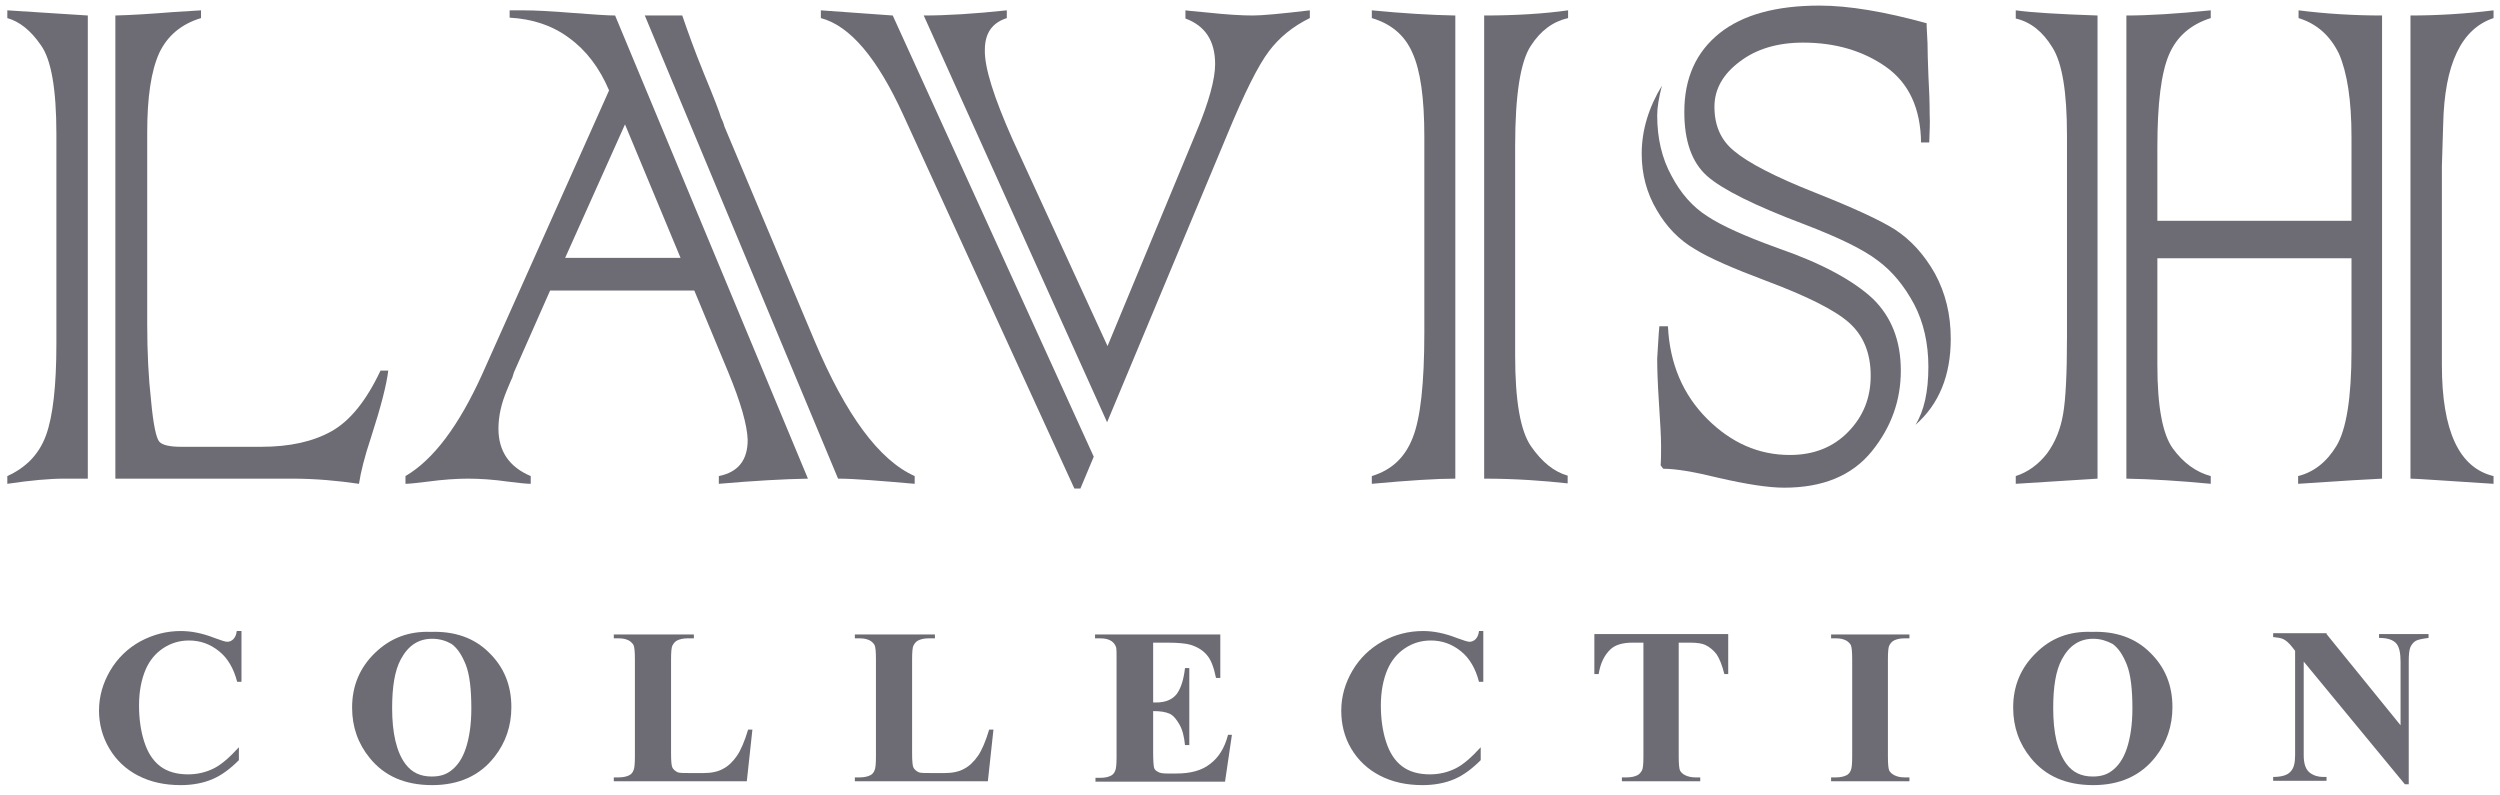 <?xml version="1.0" encoding="UTF-8"?>
<!-- Generator: Adobe Illustrator 28.2.0, SVG Export Plug-In . SVG Version: 6.00 Build 0)  -->
<svg xmlns="http://www.w3.org/2000/svg" xmlns:xlink="http://www.w3.org/1999/xlink" version="1.1" id="Layer_1" x="0px" y="0px" viewBox="0 0 580.8 184.6" style="enable-background:new 0 0 580.8 184.6;" xml:space="preserve">
<style type="text/css">
	.st0{fill:#6D6C74;}
</style>
<path class="st0" d="M1.7,2.4l18.7,1.2v107.6h-5.5c-3.4,0-7.8,0.4-13.2,1.2v-1.8c4.4-2,7.4-5.1,9-9.5c1.6-4.4,2.4-11.5,2.4-21.2  V31.1c0-10.4-1.2-17.3-3.6-20.6C7.1,7,4.5,5,1.7,4.2V2.4z M67.9,111.2H26.8V3.6c4-0.1,8.5-0.4,13.5-0.8c4.6-0.3,6.7-0.4,6.4-0.4v1.8  c-4.6,1.4-7.8,4.1-9.7,8.1c-1.9,4.2-2.8,10.3-2.8,18.5v44.4c0,6.7,0.3,12.6,0.9,17.9c0.5,5.5,1.2,8.7,1.9,9.5  c0.7,0.8,2.4,1.2,5.1,1.2h18.6c6.6,0,12-1.2,16.3-3.6c4.3-2.4,8.1-7.1,11.4-14.1h1.8c-0.4,3.3-1.7,8.4-4,15.5  c-1.5,4.5-2.4,8.1-2.8,10.8C78.6,111.7,73.4,111.2,67.9,111.2z"></path>
<path class="st0" d="M169.2,86.5l-7.9-19h-33.5l-8.4,19l-0.4,1.3c-0.1,0.1-0.5,1.1-1.3,3c-1.2,2.9-1.9,5.8-1.9,8.8  c0,5.2,2.5,8.9,7.5,11v1.8c-1,0-2.8-0.2-5.2-0.5c-3.5-0.5-6.6-0.7-9.4-0.7c-2.5,0-5.7,0.2-9.4,0.7c-2.5,0.3-4.2,0.5-5.1,0.5v-1.8  c6.5-3.8,12.4-11.7,17.8-23.6l29.5-66c-2.2-5.2-5.3-9.3-9.3-12.2c-3.9-2.9-8.5-4.4-13.8-4.7V2.4h3.1c2.8,0,6.6,0.2,11.5,0.6  c5.1,0.4,8.4,0.6,9.9,0.6l44.8,107.6c-5.7,0.1-12.6,0.5-20.7,1.2v-1.8c4.5-0.9,6.7-3.7,6.7-8.4C173.6,98.8,172.1,93.5,169.2,86.5z   M131.3,59.9h26.8l-12.9-31L131.3,59.9z M194.7,111.2L149.8,3.6h8.7c1.2,3.5,2.8,8,5,13.4c2.4,5.8,3.7,9.2,4,10.3  c0.3,0.6,0.6,1.3,0.8,2.1l20.9,49.7c7.3,17.3,15,27.8,23.3,31.5v1.8C204.4,111.7,198.5,111.2,194.7,111.2z"></path>
<path class="st0" d="M207.4,3.6l46.7,102.5l-3.1,7.4h-1.4l-39.8-86.9C203.8,13.5,197.5,6,190.7,4.2V2.4L207.4,3.6z M235.2,32.3  l22.1,48.1L278,30.5c2.9-6.9,4.3-12.2,4.3-15.6c0-5.4-2.3-8.9-6.9-10.6V2.4c-0.1,0,1.5,0.2,5,0.5c4.6,0.5,8.1,0.7,10.7,0.7  c2.1,0,6.5-0.4,13.2-1.2v1.8c-3.9,1.9-7.1,4.5-9.5,7.7c-2.5,3.3-5.7,9.7-9.7,19.4l-27.9,66.8L214.6,3.6c5.4,0,11.8-0.4,19.3-1.2v1.8  c-3.4,1.1-5.1,3.5-5.1,7.4C228.7,15.7,230.9,22.6,235.2,32.3z"></path>
<path class="st0" d="M338.1,3.6v107.6c-4.3,0-10.7,0.4-19.4,1.2v-1.8c4.6-1.4,7.7-4.3,9.5-8.9c1.8-4.5,2.7-12.6,2.7-24.4V31.7  c0-8.9-0.9-15.4-2.8-19.5c-1.8-4.1-5-6.7-9.4-8V2.4C325.9,3.1,332.4,3.5,338.1,3.6z M344.8,111.2V3.6c7.3,0,13.8-0.4,19.5-1.2v1.8  c-3.5,0.8-6.4,2.9-8.7,6.5c-2.4,3.7-3.6,11.5-3.6,23.2v48.7c0,10.5,1.2,17.5,3.7,21.1c2.5,3.6,5.3,5.9,8.5,6.8v1.8  C358.7,111.7,352.2,111.2,344.8,111.2z"></path>
<path class="st0" d="M385.5,75.8h2c0.4,8.7,3.5,15.9,9.1,21.5c5.6,5.6,12,8.4,19.2,8.4c5.6,0,10.1-1.8,13.6-5.4  c3.5-3.6,5.2-7.9,5.2-13c0-5.3-1.7-9.4-5.1-12.4c-3.3-2.9-9.7-6.1-19.3-9.7c-7.7-2.9-13.2-5.3-16.4-7.3c-3.8-2.2-6.7-5.3-8.9-9.1  c-2.3-3.9-3.5-8.2-3.5-13.1c0-5.4,1.6-10.7,4.7-15.8c-0.7,2.7-1.1,5-1.1,6.9c0,5.3,1.1,10,3.3,14c2.2,4.2,5,7.3,8.3,9.4  c3.3,2.2,8.8,4.7,16.6,7.5c10.1,3.5,17.4,7.5,21.9,11.7c4.3,4.2,6.5,9.7,6.5,16.7c0,6.9-2.2,13.1-6.7,18.7  c-4.6,5.7-11.4,8.5-20.4,8.5c-3.7,0-8.8-0.8-15.3-2.3c-5.7-1.4-9.9-2.1-12.8-2.1l-0.6-0.8c0.1-1.2,0.1-2.7,0.1-4.5  c0-2.2-0.2-5.5-0.5-10.1c-0.3-4.6-0.4-8-0.4-10.2C385.2,80.4,385.3,77.9,385.5,75.8z M448.2,33.1h-1.9c-0.1-7.9-2.8-13.8-8.2-17.6  c-5.3-3.7-11.7-5.6-19.2-5.6c-6,0-10.9,1.5-14.7,4.4c-3.9,2.9-5.9,6.4-5.9,10.5c0,4.4,1.5,7.8,4.6,10.3c3.2,2.7,9.5,6,18.9,9.7  c8.8,3.5,14.9,6.3,18.4,8.5c3.7,2.4,6.8,5.8,9.3,10.2c2.5,4.6,3.7,9.6,3.7,15.2c0,8.5-2.7,15.2-8.2,20c2-3.2,3-7.7,3-13.5  c0-5.4-1.1-10.3-3.3-14.5c-2.3-4.3-5.1-7.7-8.5-10.2c-3.4-2.6-9-5.3-16.8-8.3c-11.7-4.4-19.3-8.2-22.8-11.3  c-3.6-3.2-5.3-8.2-5.3-14.9c0-7.8,2.7-13.9,8.2-18.3c5.4-4.3,13.2-6.4,23.2-6.4c6.8,0,15.1,1.4,24.9,4.1v0.7l0.2,3.9  c0,2,0.1,4.5,0.2,7.4c0.2,3.5,0.3,6.5,0.3,9.2C448.4,28.3,448.3,30.5,448.2,33.1z"></path>
<path class="st0" d="M487.3,3.6v107.6l-19,1.2v-1.8c2.8-0.9,5.3-2.7,7.3-5.3c1.9-2.6,3.1-5.6,3.7-9.1c0.6-3.4,0.9-9.3,0.9-17.8V31.4  c0-10-1.1-16.8-3.4-20.4c-2.2-3.6-5-5.9-8.5-6.7V2.4C471.9,2.9,478.3,3.3,487.3,3.6z M553.4,3.6v107.6c-2.6,0.1-9.1,0.5-19.5,1.2  v-1.8c3.6-0.9,6.6-3.2,8.9-7c2.3-3.8,3.5-11.2,3.5-22.1V60h-45.1v24.8c0,9.6,1.2,16.1,3.6,19.4c2.4,3.3,5.4,5.5,8.8,6.4v1.8  c-7.3-0.7-13.9-1.1-19.6-1.2V3.6c5.2,0,11.7-0.4,19.6-1.2v1.8c-4.7,1.5-7.9,4.3-9.7,8.5c-1.8,4.2-2.7,11.3-2.7,21.5v17.1h45.1V31.8  c0-8.5-1-14.9-2.9-19.3c-2.1-4.3-5.2-7-9.4-8.3V2.4C540.3,3.2,546.8,3.6,553.4,3.6z M560,111.2V3.6c6.4,0,12.8-0.4,19.3-1.2v1.8  c-7.5,2.5-11.4,10.7-11.7,24.7l-0.3,9.7v46.2c0,15.3,4,23.9,12,25.8v1.8C568,111.7,561.6,111.2,560,111.2z"></path>
<path class="st0" d="M56.1,146.5v11.9h-1c-0.8-3.1-2.2-5.5-4.2-7.1c-2.1-1.7-4.4-2.5-7-2.5c-2.2,0-4.2,0.6-6,1.8  c-1.8,1.2-3.1,2.8-4,4.8c-1.1,2.5-1.6,5.4-1.6,8.5c0,3.1,0.4,5.9,1.2,8.4c0.8,2.5,2,4.4,3.7,5.7c1.7,1.3,3.9,1.9,6.5,1.9  c2.2,0,4.2-0.5,6-1.4c1.8-0.9,3.7-2.6,5.8-4.9v3c-2,2-4,3.5-6.1,4.4c-2.1,0.9-4.6,1.4-7.4,1.4c-3.7,0-7-0.7-9.9-2.2  c-2.9-1.5-5.1-3.6-6.7-6.3c-1.6-2.7-2.4-5.7-2.4-8.8c0-3.3,0.9-6.4,2.6-9.3c1.7-2.9,4.1-5.2,7-6.8c3-1.6,6.1-2.4,9.4-2.4  c2.4,0,5,0.5,7.8,1.6c1.6,0.6,2.6,0.9,3,0.9c0.5,0,1-0.2,1.4-0.6c0.4-0.4,0.7-1,0.8-1.9H56.1z"></path>
<path class="st0" d="M100.1,146.8c5.5-0.2,10.1,1.4,13.5,4.8c3.5,3.4,5.2,7.6,5.2,12.7c0,4.3-1.3,8.2-3.9,11.5  c-3.4,4.4-8.3,6.6-14.5,6.6c-6.3,0-11.1-2.1-14.5-6.3c-2.7-3.3-4.1-7.2-4.1-11.7c0-5.1,1.8-9.3,5.3-12.7  C90.7,148.2,95,146.6,100.1,146.8z M100.4,148.4c-3.2,0-5.6,1.6-7.3,4.8c-1.4,2.6-2,6.4-2,11.3c0,5.8,1,10.2,3.1,13  c1.5,2,3.5,2.9,6.1,2.9c1.8,0,3.2-0.4,4.4-1.3c1.5-1.1,2.7-2.8,3.5-5.2s1.3-5.5,1.3-9.3c0-4.5-0.4-7.9-1.3-10.2  c-0.9-2.2-1.9-3.8-3.3-4.8C103.7,148.9,102.2,148.4,100.4,148.4z"></path>
<path class="st0" d="M174.8,169.5l-1.3,12h-30.9v-0.9h1.2c1,0,1.8-0.2,2.4-0.5c0.4-0.2,0.8-0.6,1-1.2c0.2-0.4,0.3-1.5,0.3-3.2v-22.5  c0-1.8-0.1-2.8-0.3-3.3c-0.2-0.4-0.6-0.8-1.1-1.1c-0.6-0.3-1.3-0.5-2.3-0.5h-1.2v-0.9h18.6v0.9h-1.5c-1,0-1.8,0.2-2.4,0.5  c-0.4,0.2-0.8,0.6-1.1,1.2c-0.2,0.4-0.3,1.5-0.3,3.2V175c0,1.8,0.1,2.9,0.3,3.3s0.6,0.8,1.2,1.1c0.4,0.2,1.5,0.2,3.1,0.2h2.9  c1.8,0,3.4-0.3,4.6-1c1.2-0.6,2.3-1.7,3.2-3s1.8-3.4,2.6-6.1H174.8z"></path>
<path class="st0" d="M230.8,169.5l-1.3,12h-30.9v-0.9h1.2c1,0,1.8-0.2,2.4-0.5c0.4-0.2,0.8-0.6,1-1.2c0.2-0.4,0.3-1.5,0.3-3.2v-22.5  c0-1.8-0.1-2.8-0.3-3.3c-0.2-0.4-0.6-0.8-1.1-1.1c-0.6-0.3-1.3-0.5-2.3-0.5h-1.2v-0.9h18.6v0.9h-1.5c-1,0-1.8,0.2-2.4,0.5  c-0.4,0.2-0.8,0.6-1.1,1.2c-0.2,0.4-0.3,1.5-0.3,3.2V175c0,1.8,0.1,2.9,0.3,3.3s0.6,0.8,1.2,1.1c0.4,0.2,1.5,0.2,3.1,0.2h2.9  c1.8,0,3.4-0.3,4.6-1c1.2-0.6,2.3-1.7,3.2-3s1.8-3.4,2.6-6.1H230.8z"></path>
<path class="st0" d="M267.9,149.3v13.9h0.7c2.2,0,3.8-0.7,4.8-2c1-1.4,1.6-3.4,1.9-6h1v17.9h-1c-0.2-2-0.6-3.6-1.3-4.8  c-0.7-1.2-1.4-2.1-2.3-2.5c-0.9-0.4-2.1-0.6-3.8-0.6v9.6c0,1.9,0.1,3,0.2,3.5s0.5,0.8,0.9,1c0.4,0.3,1.2,0.4,2.2,0.4h2.1  c3.3,0,5.9-0.7,7.8-2.2c2-1.5,3.4-3.7,4.2-6.8h0.9l-1.6,10.9h-30.1v-0.9h1.2c1,0,1.8-0.2,2.4-0.5c0.4-0.2,0.8-0.6,1-1.2  c0.2-0.4,0.3-1.5,0.3-3.2v-22.5c0-1.5,0-2.5-0.1-2.9c-0.2-0.6-0.5-1-1-1.4c-0.7-0.5-1.5-0.7-2.7-0.7h-1.2v-0.9h29.1v10.1h-1  c-0.5-2.5-1.2-4.3-2.1-5.3c-0.9-1.1-2.2-1.9-3.8-2.4c-1-0.3-2.8-0.5-5.4-0.5H267.9z"></path>
<path class="st0" d="M344.6,146.5v11.9h-1c-0.8-3.1-2.2-5.5-4.2-7.1c-2.1-1.7-4.4-2.5-7-2.5c-2.2,0-4.2,0.6-6,1.8  c-1.8,1.2-3.1,2.8-4,4.8c-1.1,2.5-1.6,5.4-1.6,8.5c0,3.1,0.4,5.9,1.2,8.4c0.8,2.5,2,4.4,3.7,5.7c1.7,1.3,3.9,1.9,6.5,1.9  c2.2,0,4.2-0.5,6-1.4c1.8-0.9,3.7-2.6,5.8-4.9v3c-2,2-4,3.5-6.1,4.4s-4.6,1.4-7.4,1.4c-3.7,0-7-0.7-9.9-2.2  c-2.9-1.5-5.1-3.6-6.7-6.3s-2.3-5.7-2.3-8.8c0-3.3,0.9-6.4,2.6-9.3c1.7-2.9,4.1-5.2,7-6.8s6.1-2.4,9.4-2.4c2.4,0,5,0.5,7.8,1.6  c1.6,0.6,2.6,0.9,3,0.9c0.5,0,1-0.2,1.4-0.6c0.4-0.4,0.7-1,0.8-1.9H344.6z"></path>
<path class="st0" d="M401.5,147.3v9.3h-0.9c-0.5-2.1-1.2-3.7-1.8-4.6c-0.7-0.9-1.6-1.7-2.7-2.2c-0.7-0.3-1.8-0.5-3.4-0.5H390v26.4  c0,1.8,0.1,2.8,0.3,3.3c0.2,0.4,0.6,0.8,1.2,1.1c0.6,0.3,1.4,0.5,2.3,0.5h1.2v0.9h-18.2v-0.9h1.2c1,0,1.8-0.2,2.4-0.5  c0.4-0.2,0.8-0.6,1.1-1.2c0.2-0.4,0.3-1.5,0.3-3.2v-26.4h-2.5c-2.3,0-4,0.5-5.1,1.5c-1.5,1.4-2.4,3.3-2.8,5.8h-1v-9.3H401.5z"></path>
<path class="st0" d="M443.6,180.6v0.9h-18.2v-0.9h1.2c1,0,1.8-0.2,2.4-0.5c0.4-0.2,0.8-0.6,1-1.2c0.2-0.4,0.3-1.5,0.3-3.2v-22.5  c0-1.8-0.1-2.8-0.3-3.3c-0.2-0.4-0.6-0.8-1.1-1.1c-0.6-0.3-1.3-0.5-2.3-0.5h-1.2v-0.9h18.2v0.9h-1.2c-1,0-1.8,0.2-2.4,0.5  c-0.4,0.2-0.8,0.6-1.1,1.2c-0.2,0.4-0.3,1.5-0.3,3.2v22.5c0,1.8,0.1,2.8,0.3,3.3c0.2,0.4,0.6,0.8,1.2,1.1c0.6,0.3,1.3,0.5,2.3,0.5  H443.6z"></path>
<path class="st0" d="M486,146.8c5.5-0.2,10.1,1.4,13.5,4.8c3.5,3.4,5.2,7.6,5.2,12.7c0,4.3-1.3,8.2-3.9,11.5  c-3.4,4.4-8.3,6.6-14.5,6.6c-6.3,0-11.1-2.1-14.5-6.3c-2.7-3.3-4.1-7.2-4.1-11.7c0-5.1,1.8-9.3,5.3-12.7  C476.5,148.2,480.8,146.6,486,146.8z M486.3,148.4c-3.2,0-5.6,1.6-7.3,4.8c-1.4,2.6-2,6.4-2,11.3c0,5.8,1,10.2,3.1,13  c1.5,2,3.5,2.9,6.1,2.9c1.8,0,3.2-0.4,4.4-1.3c1.5-1.1,2.7-2.8,3.5-5.2s1.3-5.5,1.3-9.3c0-4.5-0.4-7.9-1.3-10.2  c-0.9-2.2-1.9-3.8-3.3-4.8C489.5,148.9,488,148.4,486.3,148.4z"></path>
<path class="st0" d="M540.5,147.3l17.2,21.2v-14.7c0-2.1-0.3-3.4-0.9-4.2c-0.8-1-2.2-1.4-4.1-1.4v-0.9h11.5v0.9  c-1.5,0.2-2.5,0.4-3,0.7c-0.5,0.3-0.9,0.8-1.2,1.4c-0.3,0.7-0.4,1.8-0.4,3.4v28.5h-0.9l-23.5-28.5v21.8c0,2,0.5,3.3,1.4,4  c0.9,0.7,2,1,3.1,1h0.8v0.9h-12.4v-0.9c1.9,0,3.3-0.4,4-1.2c0.8-0.8,1.1-2,1.1-3.9v-24.2l-0.7-0.9c-0.7-0.9-1.4-1.5-2-1.8  c-0.6-0.3-1.4-0.4-2.4-0.5v-0.9H540.5z"></path>
</svg>

